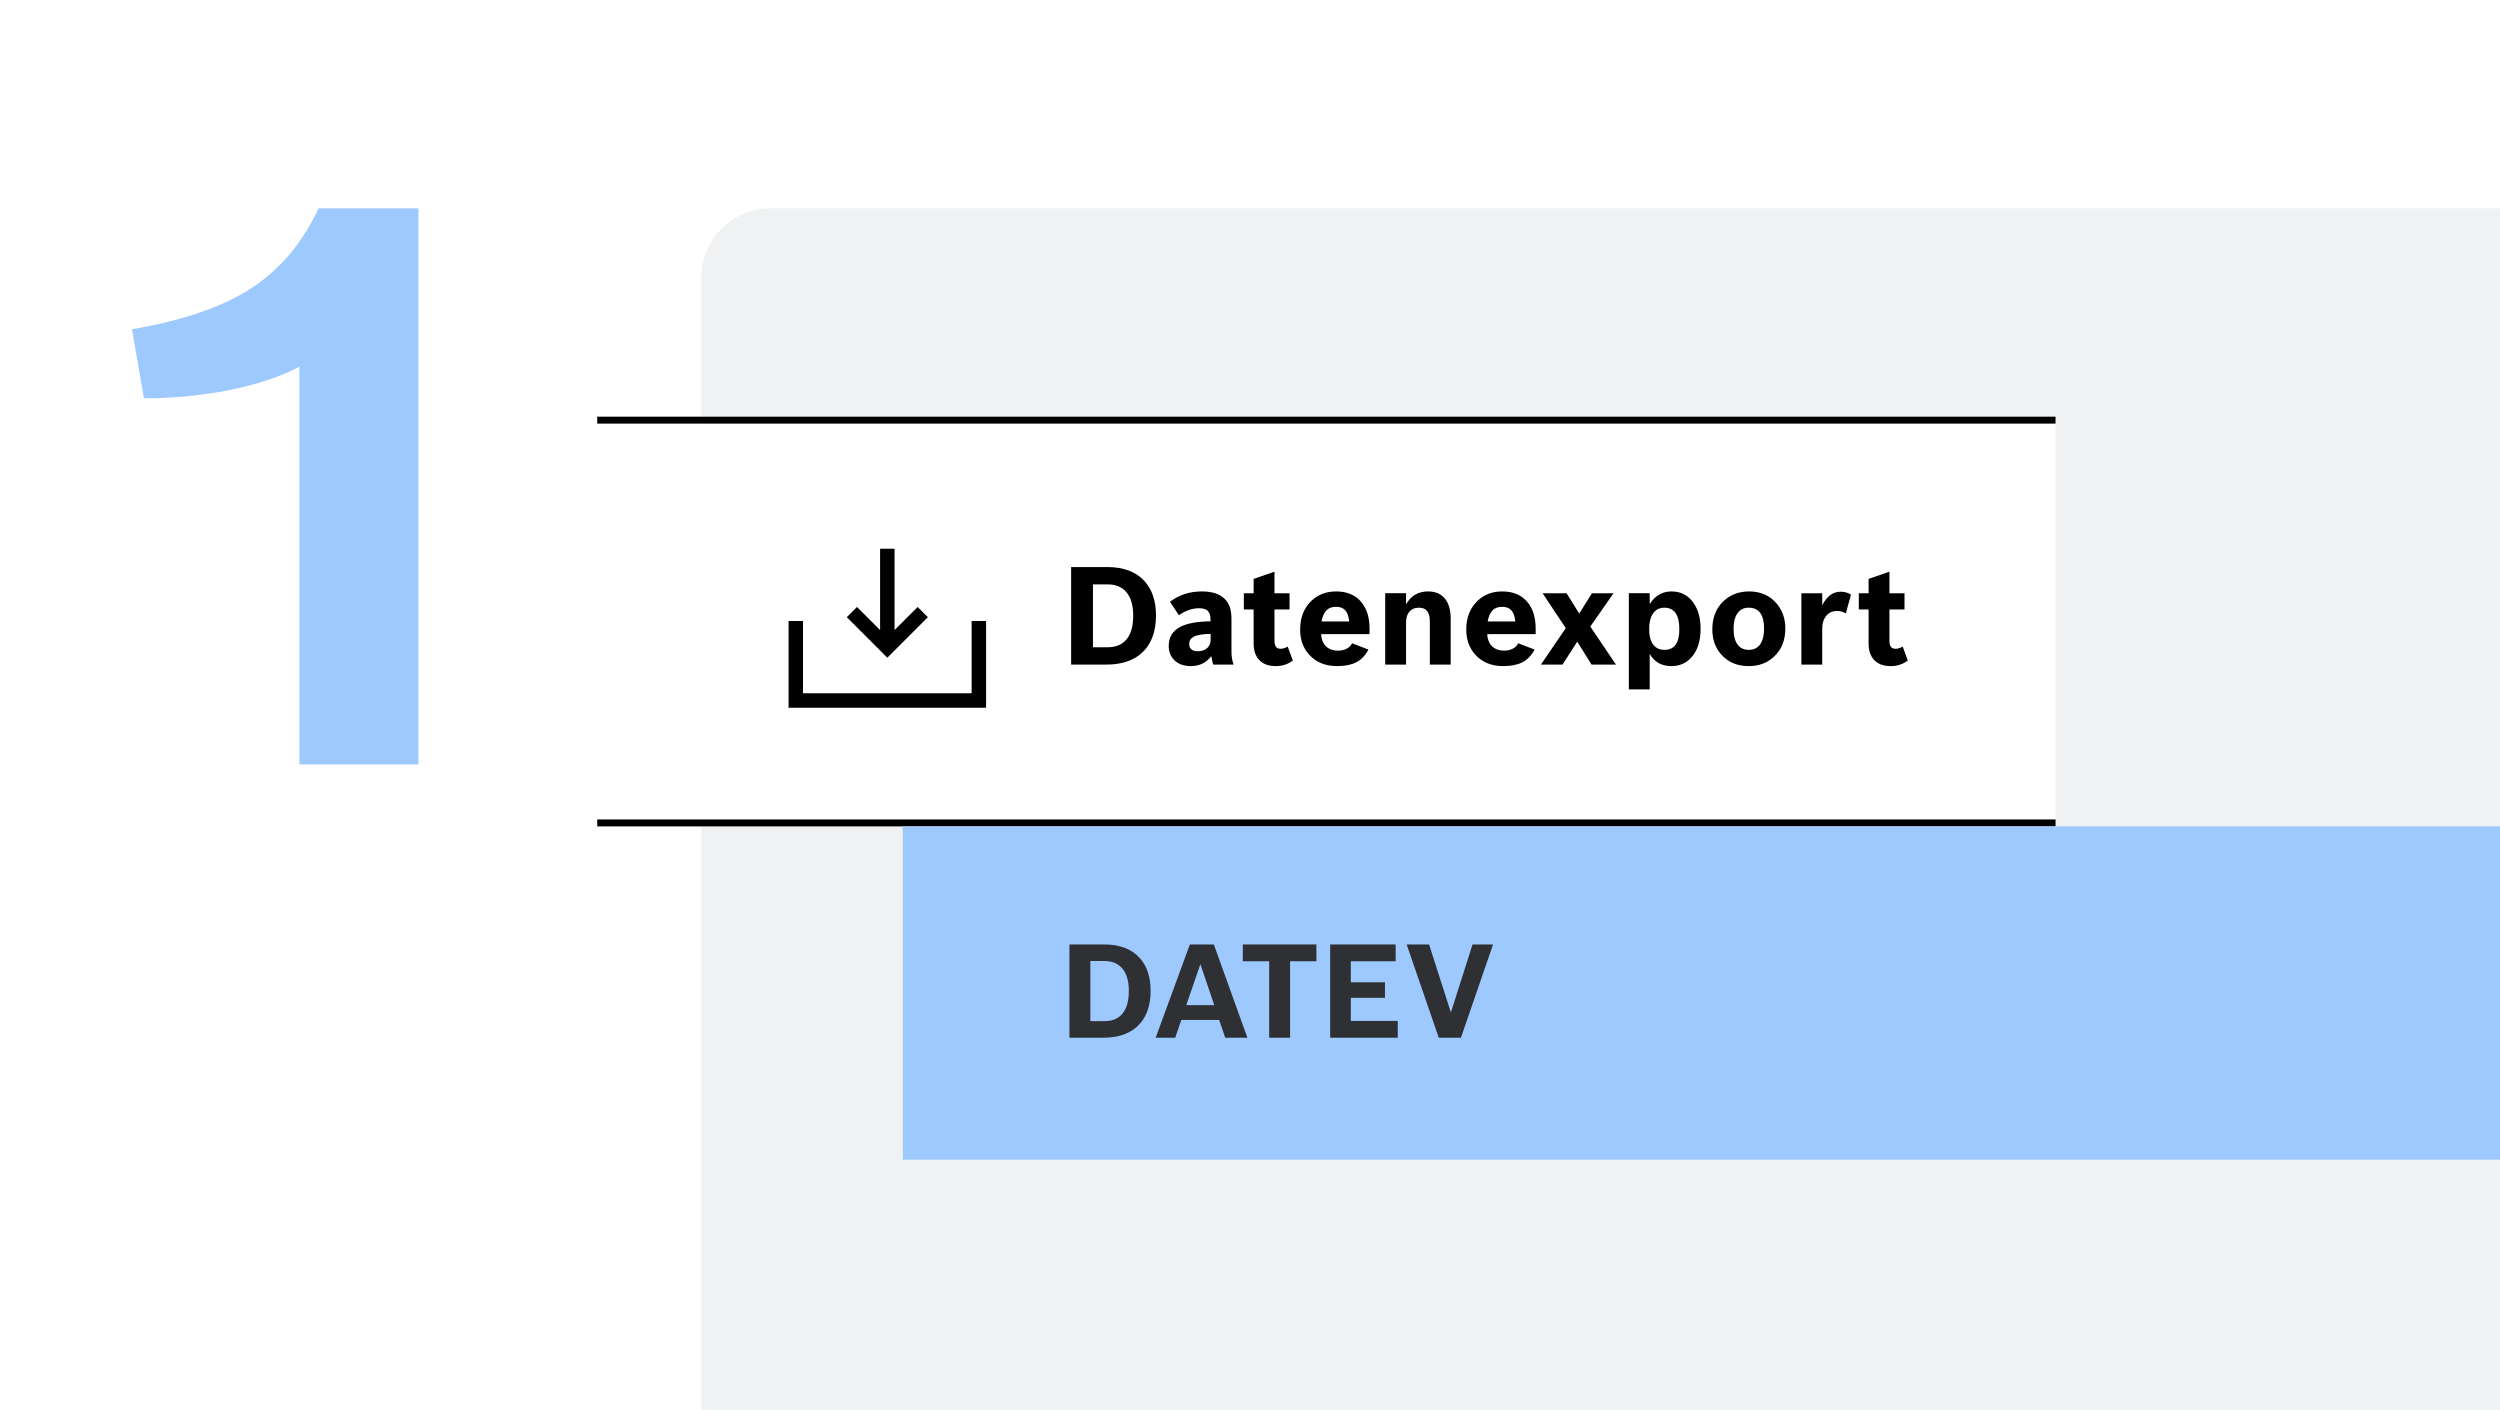 <svg width="360" height="203" viewBox="0 0 360 203" fill="none" xmlns="http://www.w3.org/2000/svg">
<g clip-path="url(#clip0_908_4641)">
<rect width="360" height="203" fill="white"/>
<rect x="101" y="30" width="272" height="207" rx="9.961" fill="#EFF1F2"/>
<g filter="url(#filter0_d_908_4641)">
<path d="M86 60H296V119H86V60Z" fill="white"/>
</g>
<path d="M296 118V119H86V118H296ZM296 60V61H86V60H296Z" fill="black"/>
<path d="M45.871 30H60.253V110.073H43.114V52.816C40.447 54.222 37.094 55.339 33.057 56.168C29.02 56.961 24.911 57.358 20.73 57.358L19 47.41C26.245 46.184 31.94 44.238 36.085 41.57C40.302 38.831 43.564 34.974 45.871 30Z" fill="#9DC9FF"/>
<path d="M267.668 85.426H269.078V83.363L272.08 82.318V85.426H274.248V87.766H272.08V92.303C272.08 93.051 272.368 93.425 272.943 93.425C273.282 93.425 273.631 93.32 273.989 93.109L274.718 95.113C274.027 95.65 273.209 95.919 272.262 95.919C271.182 95.919 270.363 95.599 269.807 94.96C269.321 94.397 269.078 93.636 269.078 92.677V87.766H267.668V85.426Z" fill="black"/>
<path d="M259.398 85.426H262.401V87.171C263.047 85.861 263.929 85.205 265.048 85.205C265.604 85.205 266.103 85.346 266.544 85.627L265.796 88.332C265.4 88.095 264.987 87.977 264.559 87.977C263.855 87.977 263.309 88.236 262.919 88.754C262.573 89.208 262.401 89.8 262.401 90.528V95.698H259.398V85.426Z" fill="black"/>
<path d="M251.898 85.166C253.509 85.166 254.81 85.736 255.802 86.874C256.658 87.859 257.087 89.07 257.087 90.509C257.087 92.216 256.531 93.579 255.418 94.595C254.459 95.478 253.26 95.919 251.821 95.919C250.158 95.919 248.835 95.359 247.85 94.24C246.999 93.275 246.574 92.066 246.574 90.615C246.574 88.894 247.134 87.523 248.253 86.5C249.225 85.611 250.44 85.166 251.898 85.166ZM251.802 87.507C251.066 87.507 250.51 87.808 250.133 88.409C249.8 88.927 249.634 89.636 249.634 90.538C249.634 91.587 249.845 92.37 250.267 92.888C250.644 93.348 251.162 93.579 251.821 93.579C252.582 93.579 253.151 93.281 253.528 92.686C253.861 92.168 254.027 91.452 254.027 90.538C254.027 88.517 253.285 87.507 251.802 87.507Z" fill="black"/>
<path d="M234.555 85.425H237.557V86.979C238.337 85.771 239.386 85.166 240.703 85.166C242.046 85.166 243.104 85.723 243.878 86.835C244.549 87.801 244.885 89.035 244.885 90.538C244.885 92.29 244.453 93.655 243.59 94.634C242.842 95.49 241.873 95.919 240.684 95.919C239.271 95.919 238.228 95.334 237.557 94.164V99.276H234.555V85.425ZM239.658 87.507C238.929 87.507 238.369 87.814 237.979 88.428C237.646 88.959 237.48 89.675 237.48 90.576C237.48 91.606 237.694 92.38 238.123 92.897C238.5 93.352 239.021 93.579 239.686 93.579C241.112 93.579 241.825 92.584 241.825 90.596C241.825 88.536 241.103 87.507 239.658 87.507Z" fill="black"/>
<path d="M225.472 90.452L222.134 85.426H225.587L227.41 88.351L229.242 85.426H232.35L229.002 90.222L232.695 95.699H229.184L227.122 92.399L225.002 95.699H221.895L225.472 90.452Z" fill="black"/>
<path d="M216.464 95.919C214.77 95.919 213.427 95.369 212.436 94.269C211.572 93.31 211.141 92.105 211.141 90.653C211.141 88.927 211.687 87.545 212.781 86.509C213.727 85.614 214.907 85.166 216.32 85.166C217.932 85.166 219.163 85.704 220.013 86.778C220.761 87.712 221.135 88.955 221.135 90.509V91.315H214.162C214.213 92.14 214.485 92.76 214.977 93.176C215.393 93.521 215.933 93.694 216.598 93.694C217.065 93.694 217.481 93.598 217.845 93.406C218.21 93.214 218.469 92.955 218.622 92.629L220.982 93.54C220.528 94.403 219.927 95.02 219.179 95.391C218.475 95.743 217.57 95.919 216.464 95.919ZM214.22 89.492H218.21C218.127 88.744 217.935 88.207 217.634 87.881C217.34 87.549 216.896 87.382 216.301 87.382C215.719 87.382 215.262 87.552 214.929 87.891C214.597 88.223 214.36 88.757 214.22 89.492Z" fill="black"/>
<path d="M199.469 85.425H202.471V87.037C203.155 85.79 204.217 85.166 205.655 85.166C206.762 85.166 207.596 85.55 208.159 86.317C208.651 86.989 208.898 87.903 208.898 89.061V95.698H205.895V89.454C205.895 88.156 205.377 87.507 204.341 87.507C203.708 87.507 203.229 87.718 202.903 88.14C202.615 88.511 202.471 89.013 202.471 89.646V95.698H199.469V85.425Z" fill="black"/>
<path d="M192.542 95.919C190.848 95.919 189.505 95.369 188.514 94.269C187.65 93.31 187.219 92.105 187.219 90.653C187.219 88.927 187.765 87.545 188.859 86.509C189.805 85.614 190.985 85.166 192.398 85.166C194.01 85.166 195.241 85.704 196.091 86.778C196.839 87.712 197.213 88.955 197.213 90.509V91.315H190.24C190.291 92.14 190.563 92.76 191.055 93.176C191.471 93.521 192.011 93.694 192.676 93.694C193.143 93.694 193.559 93.598 193.923 93.406C194.288 93.214 194.547 92.955 194.7 92.629L197.06 93.54C196.606 94.403 196.005 95.02 195.257 95.391C194.553 95.743 193.648 95.919 192.542 95.919ZM190.298 89.492H194.288C194.205 88.744 194.013 88.207 193.712 87.881C193.418 87.549 192.974 87.382 192.379 87.382C191.797 87.382 191.34 87.552 191.008 87.891C190.675 88.223 190.438 88.757 190.298 89.492Z" fill="black"/>
<path d="M179.113 85.426H180.523V83.363L183.526 82.318V85.426H185.693V87.766H183.526V92.303C183.526 93.051 183.813 93.425 184.389 93.425C184.728 93.425 185.076 93.32 185.434 93.109L186.163 95.113C185.473 95.65 184.654 95.919 183.708 95.919C182.627 95.919 181.809 95.599 181.252 94.96C180.766 94.397 180.523 93.636 180.523 92.677V87.766H179.113V85.426Z" fill="black"/>
<path d="M174.704 95.698C174.608 95.442 174.516 95.037 174.426 94.48C173.703 95.439 172.728 95.919 171.501 95.919C170.458 95.919 169.646 95.622 169.064 95.027C168.553 94.502 168.297 93.831 168.297 93.013C168.297 91.753 168.856 90.835 169.975 90.26C170.96 89.755 172.405 89.492 174.311 89.473V89.195C174.311 88.626 174.18 88.217 173.918 87.967C173.662 87.712 173.243 87.584 172.661 87.584C171.702 87.584 170.733 87.919 169.755 88.591L168.479 86.663C169.752 85.665 171.29 85.166 173.093 85.166C174.679 85.166 175.83 85.592 176.546 86.442C176.827 86.787 177.029 87.174 177.15 87.603C177.272 88.031 177.332 88.581 177.332 89.253V93.914C177.332 94.534 177.425 95.091 177.611 95.583V95.698H174.704ZM174.33 91.276C173.179 91.296 172.361 91.436 171.875 91.698C171.453 91.929 171.242 92.274 171.242 92.734C171.242 93.061 171.347 93.316 171.558 93.502C171.776 93.687 172.076 93.78 172.46 93.78C173.061 93.78 173.534 93.614 173.879 93.281C174.18 92.987 174.33 92.619 174.33 92.178V91.276Z" fill="black"/>
<path d="M154.242 81.656H159.451C161.823 81.656 163.623 82.346 164.851 83.728C165.925 84.936 166.462 86.57 166.462 88.629C166.462 91.027 165.759 92.846 164.352 94.087C163.124 95.161 161.458 95.698 159.355 95.698H154.242V81.656ZM159.508 93.204C160.787 93.204 161.74 92.763 162.366 91.881C162.91 91.113 163.182 90.042 163.182 88.667C163.182 87.101 162.824 85.934 162.107 85.166C161.481 84.489 160.608 84.15 159.489 84.15H157.388V93.204H159.508Z" fill="black"/>
<path d="M127.774 94.222L133.121 88.876L132.14 87.894L128.468 91.566V79.367H127.08V91.566L123.409 87.894L122.427 88.876L127.774 94.222ZM115.287 89.772V100.178H140.261V89.772H141.648V101.566H113.9V89.772H115.287Z" fill="black"/>
<path d="M139.915 89.425V99.832H115.635V89.425H113.554V101.913H141.996V89.425H139.915ZM141.303 101.219H114.247V90.12H114.941V100.525H140.608V90.12H141.303V101.219ZM126.734 79.02V90.728L123.655 87.649L123.409 87.404L122.184 88.63L121.938 88.876L122.184 89.121L127.529 94.467L127.775 94.712L133.612 88.876L132.141 87.404L128.815 90.729V79.02H126.734ZM128.122 92.404L132.141 88.385L132.631 88.876L127.775 93.731L122.92 88.876L123.41 88.385L127.428 92.404V79.713H128.122V92.404Z" fill="black"/>
<rect x="130" y="119" width="230" height="48" fill="#9DC9FF"/>
<path d="M202.559 136H205.788L208.926 145.79L212.046 136H215L210.376 149.433H207.183L202.559 136Z" fill="#2E3033"/>
<path d="M191.543 136H200.975V138.422H194.516V141.45H199.434V143.689H194.516V147.01H201.278V149.433H191.543V136Z" fill="#2E3033"/>
<path d="M182.763 138.422H178.965V136H189.562V138.422H185.773V149.433H182.763V138.422Z" fill="#2E3033"/>
<path d="M176.434 149.433L175.562 146.873H170.112L169.231 149.433H166.414L171.341 136H174.791L179.627 149.433H176.434ZM172.855 138.835L170.827 144.735H174.855L172.855 138.835Z" fill="#2E3033"/>
<path d="M154 136H158.982C161.252 136 162.974 136.661 164.148 137.982C165.176 139.138 165.689 140.701 165.689 142.67C165.689 144.964 165.017 146.705 163.671 147.891C162.496 148.919 160.903 149.433 158.89 149.433H154V136ZM159.037 147.047C160.261 147.047 161.172 146.625 161.772 145.781C162.291 145.047 162.551 144.022 162.551 142.707C162.551 141.209 162.209 140.092 161.524 139.358C160.924 138.71 160.089 138.386 159.019 138.386H157.01V147.047H159.037Z" fill="#2E3033"/>
</g>
<defs>
<filter id="filter0_d_908_4641" x="56" y="30" width="270" height="119" filterUnits="userSpaceOnUse" color-interpolation-filters="sRGB">
<feFlood flood-opacity="0" result="BackgroundImageFix"/>
<feColorMatrix in="SourceAlpha" type="matrix" values="0 0 0 0 0 0 0 0 0 0 0 0 0 0 0 0 0 0 127 0" result="hardAlpha"/>
<feOffset/>
<feGaussianBlur stdDeviation="15"/>
<feComposite in2="hardAlpha" operator="out"/>
<feColorMatrix type="matrix" values="0 0 0 0 0 0 0 0 0 0 0 0 0 0 0 0 0 0 0.1 0"/>
<feBlend mode="normal" in2="BackgroundImageFix" result="effect1_dropShadow_908_4641"/>
<feBlend mode="normal" in="SourceGraphic" in2="effect1_dropShadow_908_4641" result="shape"/>
</filter>
<clipPath id="clip0_908_4641">
<rect width="360" height="203" fill="white"/>
</clipPath>
</defs>
</svg>
